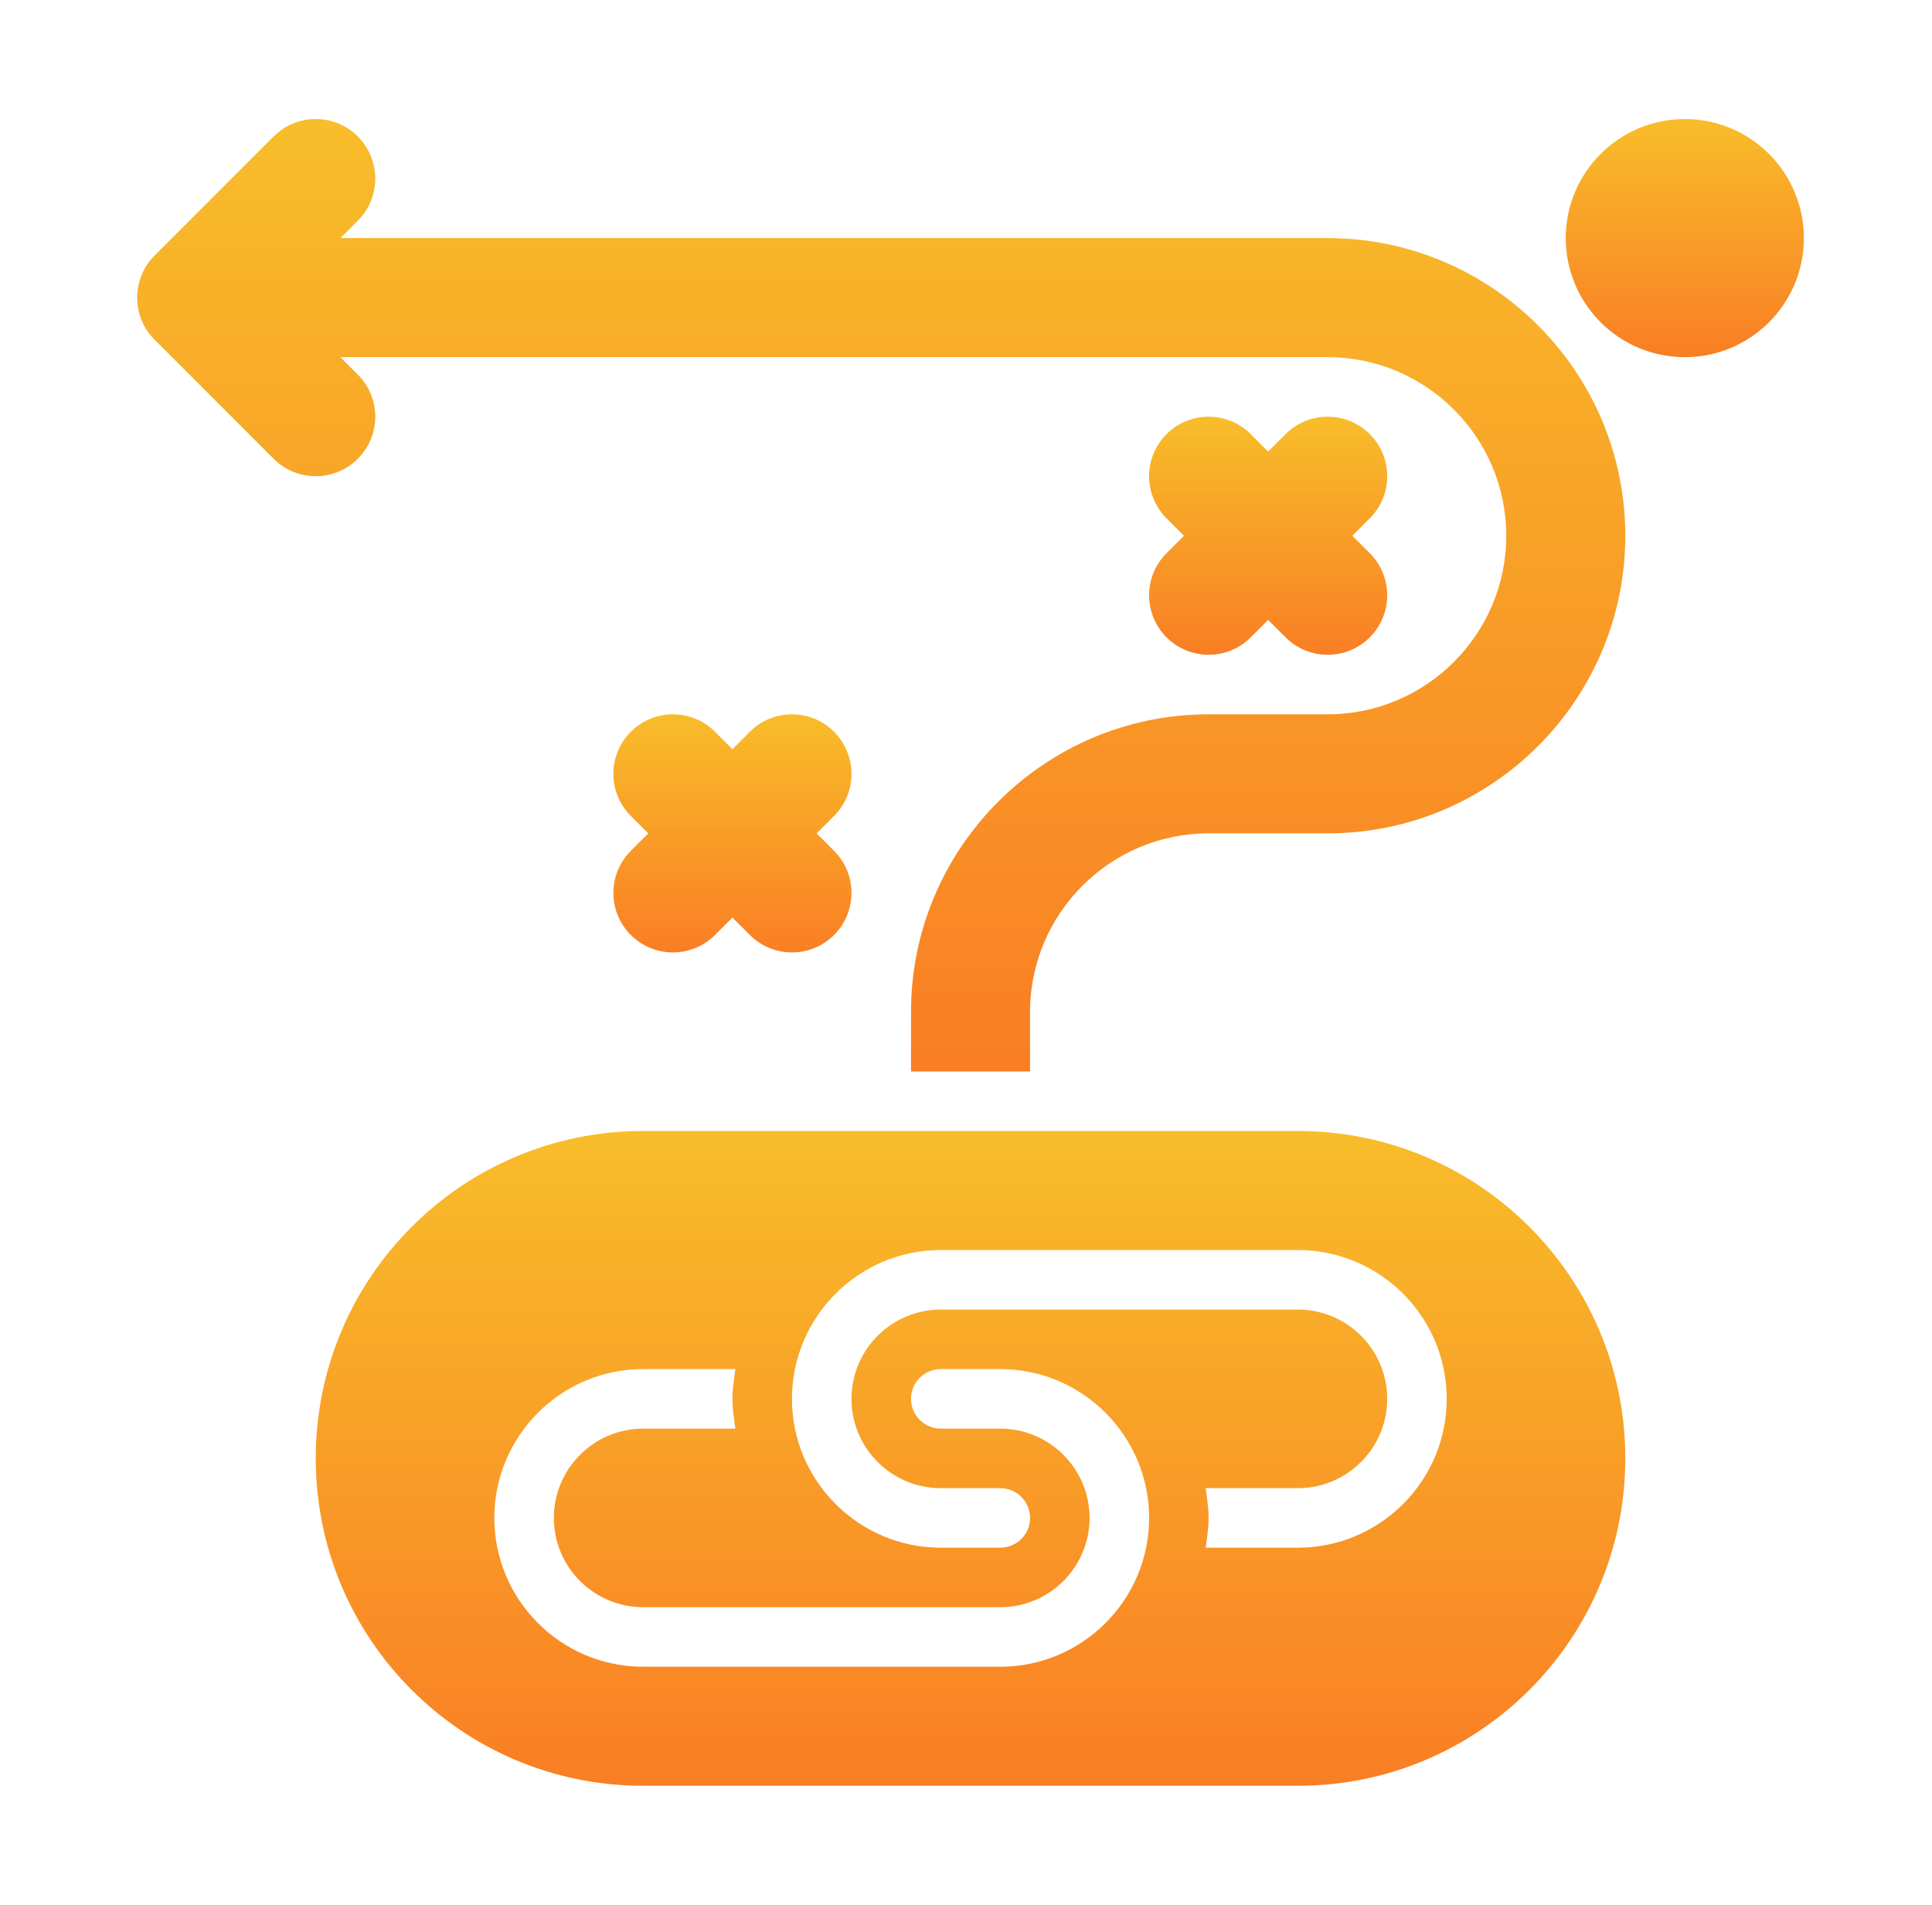 <?xml version="1.0" encoding="UTF-8"?> <svg xmlns="http://www.w3.org/2000/svg" width="71" height="70" viewBox="0 0 71 70" fill="none"><path d="M48.791 8.75H12.509L13.15 8.109C14.004 7.255 14.004 5.87 13.15 5.016C12.295 4.161 10.911 4.161 10.056 5.016L5.681 9.391C4.827 10.245 4.827 11.63 5.681 12.484L10.056 16.859C10.484 17.286 11.043 17.5 11.603 17.5C12.163 17.5 12.722 17.286 13.15 16.859C14.004 16.005 14.004 14.62 13.15 13.766L12.509 13.125H48.791C52.41 13.125 55.354 16.069 55.354 19.688C55.354 23.306 52.41 26.25 48.791 26.25H44.416C38.386 26.25 33.479 31.157 33.479 37.188V39.375H37.854V37.188C37.854 33.569 40.798 30.625 44.416 30.625H48.791C54.822 30.625 59.729 25.718 59.729 19.688C59.729 13.657 54.822 8.75 48.791 8.75Z" fill="url(#paint0_linear_91_79)"></path><path d="M42.87 23.422C43.297 23.849 43.857 24.062 44.416 24.062C44.976 24.062 45.536 23.849 45.963 23.422L46.604 22.781L47.245 23.422C47.672 23.849 48.232 24.062 48.791 24.062C49.351 24.062 49.911 23.849 50.338 23.422C51.193 22.567 51.193 21.183 50.338 20.328L49.697 19.688L50.338 19.047C51.193 18.192 51.193 16.808 50.338 15.953C49.483 15.099 48.099 15.099 47.245 15.953L46.604 16.594L45.963 15.953C45.108 15.099 43.724 15.099 42.87 15.953C42.015 16.808 42.015 18.192 42.87 19.047L43.511 19.688L42.87 20.328C42.015 21.183 42.015 22.567 42.87 23.422Z" fill="url(#paint1_linear_91_79)"></path><path d="M30.651 31.266L30.01 30.625L30.651 29.984C31.505 29.13 31.505 27.745 30.651 26.891C29.796 26.036 28.412 26.036 27.557 26.891L26.916 27.532L26.276 26.891C25.421 26.036 24.037 26.036 23.182 26.891C22.328 27.745 22.328 29.13 23.182 29.984L23.823 30.625L23.182 31.266C22.328 32.12 22.328 33.505 23.182 34.359C23.61 34.786 24.169 35 24.729 35C25.289 35 25.848 34.786 26.276 34.359L26.916 33.718L27.557 34.359C27.985 34.786 28.544 35 29.104 35C29.664 35 30.223 34.786 30.651 34.359C31.505 33.505 31.505 32.12 30.651 31.266Z" fill="url(#paint2_linear_91_79)"></path><path d="M61.916 13.125C64.333 13.125 66.291 11.166 66.291 8.75C66.291 6.334 64.333 4.375 61.916 4.375C59.5 4.375 57.541 6.334 57.541 8.75C57.541 11.166 59.5 13.125 61.916 13.125Z" fill="url(#paint3_linear_91_79)"></path><path d="M47.698 41.562H23.635C16.99 41.562 11.604 46.949 11.604 53.594C11.604 60.238 16.99 65.625 23.635 65.625H47.698C54.342 65.625 59.729 60.238 59.729 53.594C59.729 46.949 54.342 41.562 47.698 41.562ZM36.76 61.25H23.635C20.62 61.25 18.166 58.797 18.166 55.781C18.166 52.766 20.62 50.312 23.635 50.312H27.027C26.975 50.673 26.916 51.032 26.916 51.406C26.916 51.781 26.975 52.14 27.027 52.5H23.635C21.826 52.5 20.354 53.972 20.354 55.781C20.354 57.591 21.826 59.062 23.635 59.062H36.76C38.569 59.062 40.041 57.591 40.041 55.781C40.041 53.972 38.569 52.5 36.76 52.5H34.573C33.969 52.5 33.479 52.01 33.479 51.406C33.479 50.803 33.969 50.312 34.573 50.312H36.76C39.775 50.312 42.229 52.766 42.229 55.781C42.229 58.797 39.775 61.25 36.76 61.25ZM47.698 56.875H44.306C44.358 56.515 44.416 56.156 44.416 55.781C44.416 55.407 44.358 55.048 44.306 54.688H47.698C49.507 54.688 50.979 53.216 50.979 51.406C50.979 49.597 49.507 48.125 47.698 48.125H36.76H34.573C32.763 48.125 31.291 49.597 31.291 51.406C31.291 53.216 32.763 54.688 34.573 54.688H36.76C37.364 54.688 37.854 55.178 37.854 55.781C37.854 56.385 37.364 56.875 36.76 56.875H34.573C31.557 56.875 29.104 54.422 29.104 51.406C29.104 48.391 31.557 45.938 34.573 45.938H47.698C50.713 45.938 53.166 48.391 53.166 51.406C53.166 54.422 50.713 56.875 47.698 56.875Z" fill="url(#paint4_linear_91_79)"></path><defs><linearGradient id="paint0_linear_91_79" x1="32.385" y1="4.375" x2="32.385" y2="39.375" gradientUnits="userSpaceOnUse"><stop stop-color="#F8BD2A"></stop><stop offset="1" stop-color="#F97E24"></stop></linearGradient><linearGradient id="paint1_linear_91_79" x1="46.604" y1="15.312" x2="46.604" y2="24.062" gradientUnits="userSpaceOnUse"><stop stop-color="#F8BD2A"></stop><stop offset="1" stop-color="#F97E24"></stop></linearGradient><linearGradient id="paint2_linear_91_79" x1="26.916" y1="26.25" x2="26.916" y2="35" gradientUnits="userSpaceOnUse"><stop stop-color="#F8BD2A"></stop><stop offset="1" stop-color="#F97E24"></stop></linearGradient><linearGradient id="paint3_linear_91_79" x1="61.916" y1="4.375" x2="61.916" y2="13.125" gradientUnits="userSpaceOnUse"><stop stop-color="#F8BD2A"></stop><stop offset="1" stop-color="#F97E24"></stop></linearGradient><linearGradient id="paint4_linear_91_79" x1="35.666" y1="41.562" x2="35.666" y2="65.625" gradientUnits="userSpaceOnUse"><stop stop-color="#F8BD2A"></stop><stop offset="1" stop-color="#F97E24"></stop></linearGradient></defs></svg> 